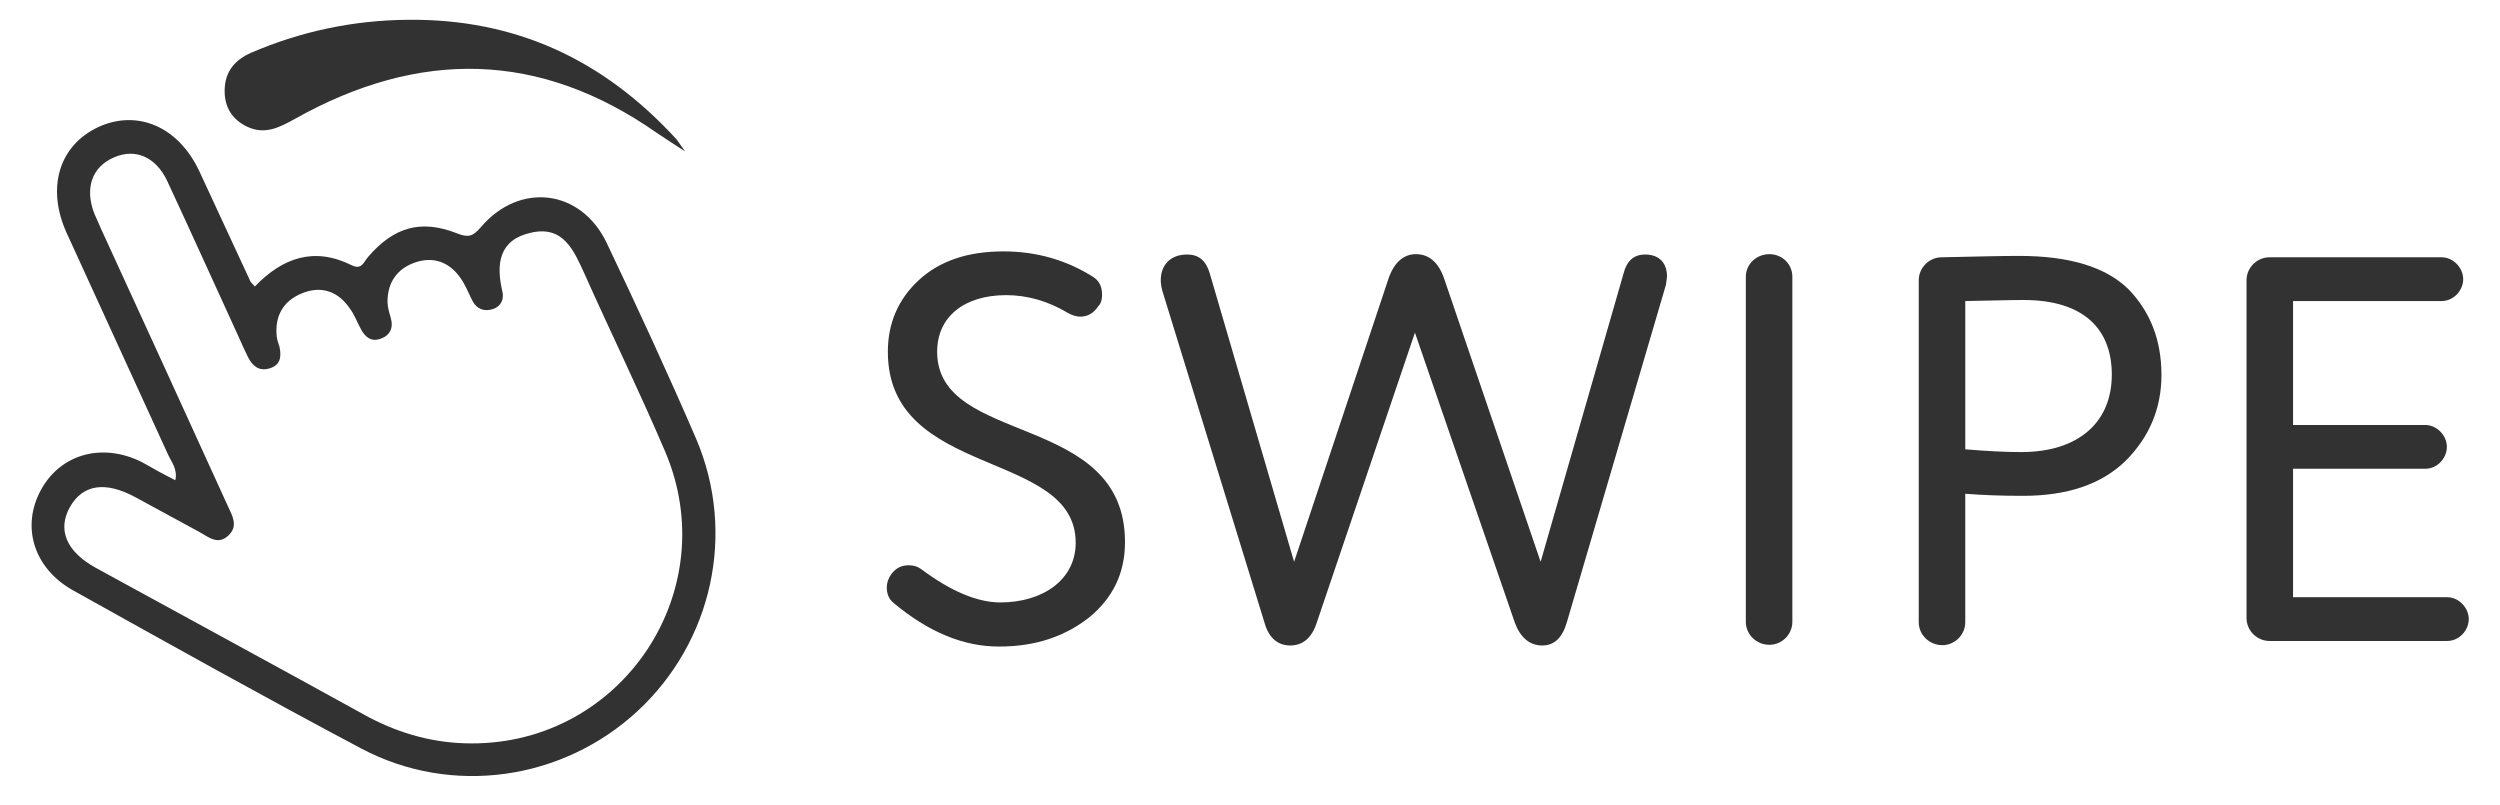<?xml version="1.0" encoding="UTF-8"?> <!-- Generator: Adobe Illustrator 25.0.1, SVG Export Plug-In . SVG Version: 6.00 Build 0) --> <svg xmlns="http://www.w3.org/2000/svg" xmlns:xlink="http://www.w3.org/1999/xlink" id="Layer_1" x="0px" y="0px" viewBox="0 0 720 231.8" style="enable-background:new 0 0 720 231.8;" xml:space="preserve"> <style type="text/css"> .st0{fill:#323232;} </style> <g> <g> <path class="st0" d="M50.5,138.3c0.7-3.3-1.2-5.3-2.2-7.6c-9.7-21.2-19.4-42.4-29.1-63.6c-5.9-13-2.2-25.2,9.1-30.5 c11.3-5.2,23.1-0.1,29.1,12.7c4.9,10.6,9.8,21.2,14.7,31.7c0.2,0.4,0.7,0.8,1.3,1.5c8-8.3,17.1-11.5,27.9-6.1 c2.9,1.4,3.4-0.9,4.7-2.4c7.4-8.6,15.2-10.9,25.6-6.8c3.3,1.3,4.6,0.9,6.9-1.8c11.2-13.1,28.8-10.9,36.2,4.5 c8.9,18.7,17.6,37.5,25.8,56.5c11.6,27.2,4.6,58.5-16.9,78.4c-21.5,19.9-53.4,24.6-79.5,10.8c-27.9-14.8-55.5-30.2-83.1-45.6 c-11.4-6.4-15-18.5-9.1-29.1c5.7-10.2,17.6-13.5,29-7.8C44,134.9,47.1,136.6,50.5,138.3z M135.8,214.1 c43.5,0.1,72.9-44.1,55.7-84.2c-7.3-17.1-15.5-33.9-23.1-50.9c-3.1-6.8-6.1-14.1-15.4-12c-9.3,2-10.2,9-8.3,17 c0.5,2.2-0.4,4.2-2.7,5c-2.5,0.8-4.6,0.1-5.9-2.3c-1.2-2.3-2.1-4.8-3.6-6.8c-3.2-4.5-7.8-6.1-13-4.3c-5.1,1.8-7.9,5.7-7.9,11.3 c0,1.5,0.5,3.1,0.9,4.5c0.9,3-0.1,5.2-3,6.2c-2.7,0.9-4.4-0.6-5.6-2.9c-1-1.8-1.7-3.8-2.9-5.5c-3.4-5.2-8.3-7.1-14.1-4.7 c-5.4,2.2-7.8,6.6-7.2,12.4c0.1,1,0.5,2,0.8,3c0.6,2.8,0.3,5.3-2.9,6.2c-3,0.9-4.9-0.7-6.2-3.3c-1-2.1-2-4.2-2.9-6.3 c-6.8-14.8-13.5-29.7-20.4-44.5c-3.3-6.9-9.2-9.3-15.2-6.7c-6.4,2.7-8.6,8.9-5.7,16.3c0.6,1.4,1.3,2.8,1.9,4.3 c12.2,26.6,24.4,53.2,36.5,79.8c1.3,2.8,3.1,5.8,0.2,8.5c-3,2.9-5.7,0.5-8.4-1c-6.1-3.3-12.3-6.7-18.4-10 c-8.7-4.7-15.2-3.7-18.9,2.9c-3.6,6.5-1,12.8,7.6,17.5c26.1,14.3,52.3,28.5,78.4,42.9C115.4,211.4,125.2,214.1,135.8,214.1z"></path> <path class="st0" d="M197.3,43.6c0,0-7.9-5.1-8.1-5.3C155.4,14.6,120.7,14.2,85,34.2c-4.5,2.5-8.7,4.7-13.8,2.3 c-4.4-2.1-6.6-5.7-6.5-10.6c0.1-5.3,2.9-8.6,7.6-10.7c14.4-6.2,29.6-9.4,45.3-9.5c30.7-0.3,56.1,11.3,77.3,34.5 C195.3,40.8,197.3,43.6,197.3,43.6z"></path> </g> <g> <path class="st0" d="M257.3,173.6c-1.3-1.1-1.9-2.5-1.9-4.4c0-1.4,0.5-2.8,1.4-4c1.3-1.6,2.8-2.4,4.9-2.4c1.4,0,2.5,0.3,3.6,1.1 c8.7,6.5,16.3,9.6,22.8,9.6c12.2,0,21.7-6.5,21.7-17.2c0-27-54.1-18.3-54.1-55c0-8.2,3-15.2,9-20.7c6-5.5,14.1-8.2,24.3-8.2 c9.5,0,18.2,2.5,25.9,7.4c1.7,1.1,2.5,2.8,2.5,5.1c0,1.4-0.3,2.5-1.1,3.3c-1.4,2.1-3.2,3-5.2,3c-0.9,0-2.2-0.3-3.6-1.1 c-5.5-3.3-11.5-5.1-17.7-5.1c-12.2,0-19.9,6.3-19.9,16.3c0,27.3,54.1,17.1,54.1,54.8c0,9-3.5,16.1-10.3,21.7 c-7,5.5-15.5,8.4-25.8,8.4C277.6,186.3,267.3,182,257.3,173.6z"></path> <path class="st0" d="M399.9,80.2c1.6-4.6,4.3-7,7.9-7c3.8,0,6.5,2.4,8.1,7l27.8,81.6l23.9-83.1c0.9-3.6,3-5.4,6.2-5.4 c4.3,0,6.3,2.7,6.3,6.3c0,0.5-0.2,1.3-0.3,2.4l-28.6,97.4c-1.3,4.3-3.6,6.5-7,6.5c-3.6,0-6.3-2.2-7.9-6.5l-28.8-83.6l-28.3,83.6 c-1.4,4.3-4,6.5-7.6,6.5c-3.6,0-6.2-2.2-7.4-6.5l-29.4-95.5c-0.3-1.1-0.5-2.1-0.5-3.2c0-4.3,2.7-7.4,7.6-7.4 c3.3,0,5.4,1.7,6.5,5.4l24.3,83.1L399.9,80.2z"></path> <path class="st0" d="M502.8,79.7c0-3.6,3-6.5,6.8-6.5c3.6,0,6.6,2.8,6.6,6.5v99.4c0,3.6-3,6.6-6.6,6.6c-3.8,0-6.8-3-6.8-6.6V79.7z "></path> <path class="st0" d="M581.5,73.7c14.5,0,25,3.2,31.5,9.6c6.3,6.5,9.5,14.7,9.5,24.7c0,9.6-3.5,17.9-10.3,24.7 c-7,6.8-16.8,10.1-29.6,10.1c-6.2,0-11.7-0.2-16.6-0.6v37c0,3.6-3,6.6-6.6,6.6c-3.8,0-6.8-3-6.8-6.6V80.7c0-3.6,3-6.6,6.6-6.6 C568.9,73.9,576.3,73.7,581.5,73.7z M566,129.4c6,0.5,11.4,0.8,16.1,0.8c16.3,0,26.1-8.4,26.1-22.3c0-13.4-8.4-21.5-25.4-21.5 c-4.3,0-9.8,0.2-16.8,0.3V129.4z"></path> <path class="st0" d="M660.4,172h44.4c3.3,0,6.2,3,6.2,6.3c0,3.3-2.8,6.3-6.2,6.3h-51.2c-3.6,0-6.6-3-6.6-6.6V80.7 c0-3.6,3-6.6,6.6-6.6h49.6c3.3,0,6.2,3,6.2,6.3s-2.8,6.3-6.2,6.3h-42.8v35.7h38.1c3.3,0,6.2,3,6.2,6.3c0,3.3-2.8,6.3-6.2,6.3 h-38.1V172z"></path> </g> </g> </svg> 